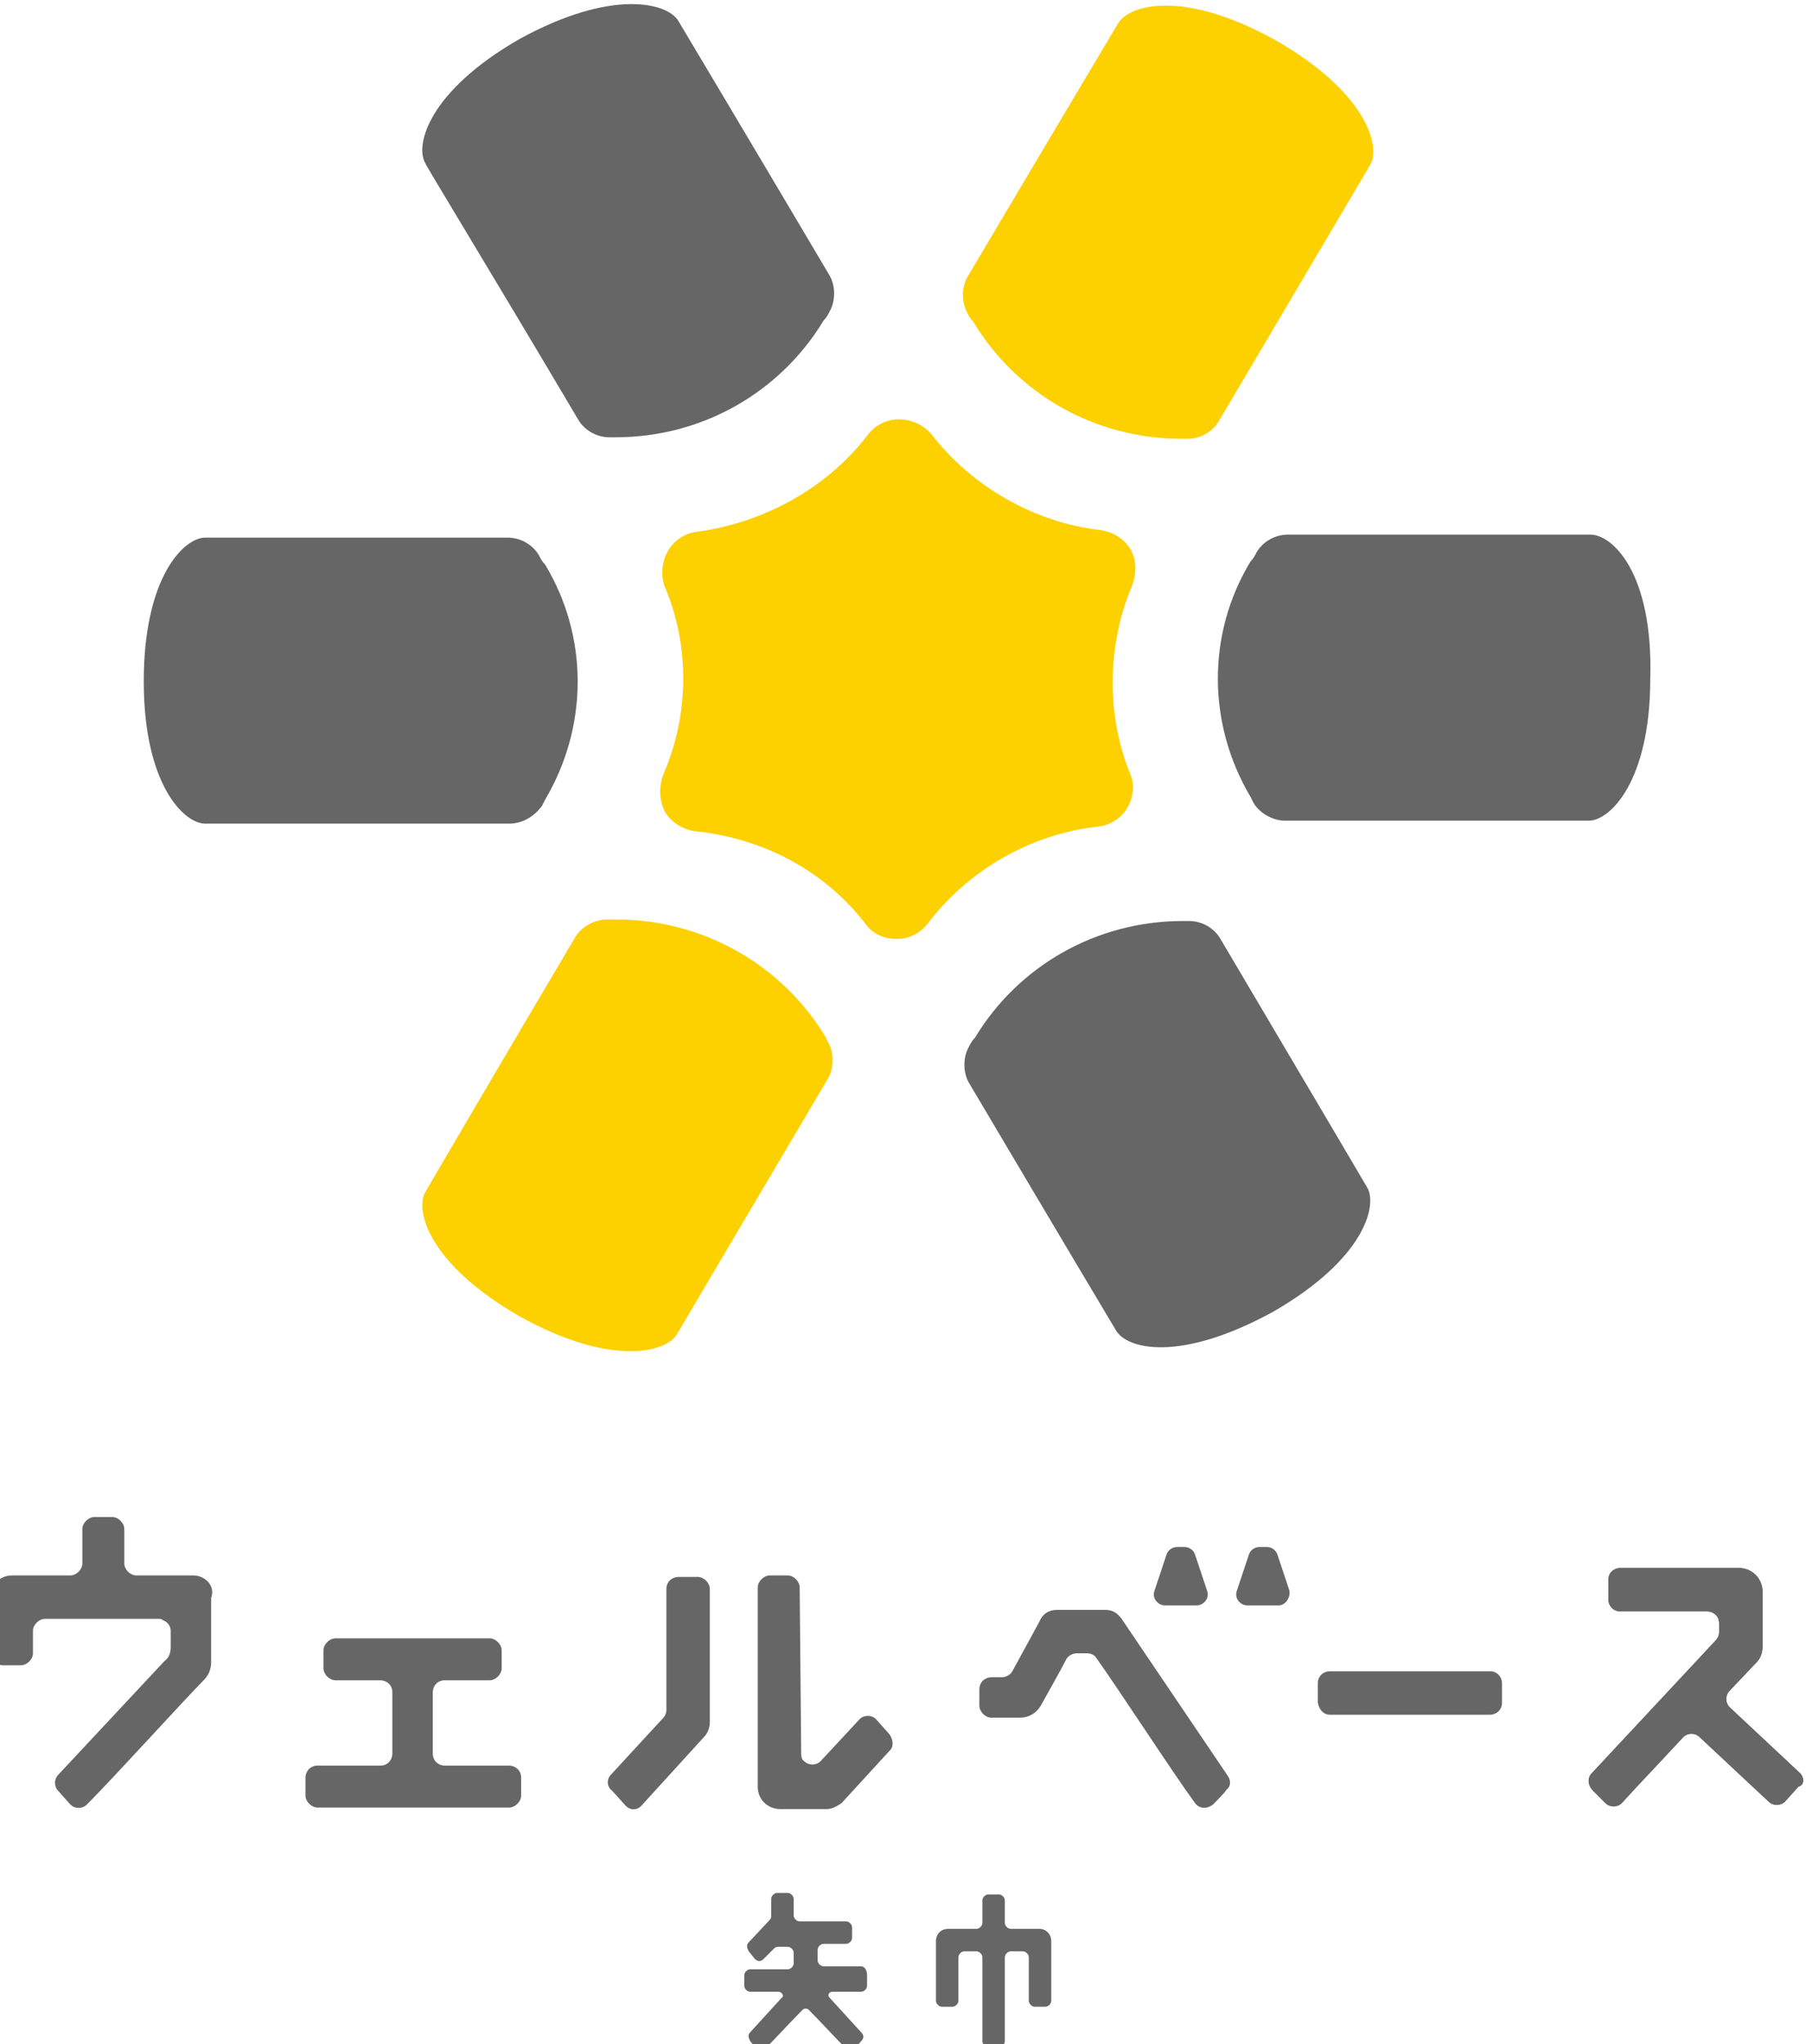 <?xml version="1.0" encoding="utf-8"?>
<!-- Generator: Adobe Illustrator 24.1.0, SVG Export Plug-In . SVG Version: 6.00 Build 0)  -->
<svg version="1.1" id="レイヤー_1" xmlns="http://www.w3.org/2000/svg" xmlns:xlink="http://www.w3.org/1999/xlink" x="0px"
	 y="0px" viewBox="0 0 121 136.5" style="enable-background:new 0 0 121 136.5;" xml:space="preserve">
<style type="text/css">
	.st0{fill:#666666;}
	.st1{fill:#FDD000;}
</style>
<g>
	<path class="st0" d="M106.2,35.7c0,0-8.6,0-20.2,0c-0.9,0-1.7,0.5-2.1,1.2c-0.1,0.2-0.2,0.4-0.4,0.6c-2.9,4.8-2.9,10.8,0,15.7
		l0.2,0.4c0.4,0.7,1.3,1.2,2.1,1.2c11.6,0,20.3,0,20.3,0c1.4,0,4.1-2.6,4.1-9.5v0v0C110.4,38.3,107.7,35.7,106.2,35.7"/>
	<path class="st1" d="M74.7,1.5c0,0-4.3,7.2-10.1,17c-0.4,0.7-0.4,1.7,0,2.4c0.1,0.2,0.2,0.4,0.4,0.6c2.9,4.8,8.1,7.8,13.9,7.8h0.4
		c0.9,0,1.7-0.5,2.1-1.2c5.8-9.8,10.1-17.1,10.1-17.1c0.7-1.2-0.2-4.8-6.3-8.3c0,0,0,0,0,0l0,0C79.1-0.7,75.5,0.3,74.7,1.5"/>
	<path class="st1" d="M28.4,79.6c0,0,4.2-7.2,10-17c0.4-0.7,1.3-1.2,2.1-1.2h0.7c5.7,0,11,3,13.9,7.8l0.2,0.4c0.4,0.7,0.4,1.7,0,2.4
		c-5.8,9.8-10.1,17.1-10.1,17.1c-0.7,1.2-4.4,2.2-10.5-1.2c0,0,0,0,0,0l0,0C28.6,84.4,27.7,80.8,28.4,79.6"/>
	<path class="st0" d="M13.7,35.9c0,0,8.6,0,20.2,0c0.9,0,1.7,0.5,2.1,1.2c0.1,0.2,0.2,0.4,0.4,0.6c2.9,4.8,2.9,10.8,0,15.7l-0.2,0.4
		C35.7,54.5,34.9,55,34,55c-11.6,0-20.3,0-20.3,0c-1.4,0-4.1-2.6-4.1-9.5c0,0,0,0,0,0c0,0,0,0,0,0C9.6,38.5,12.3,35.9,13.7,35.9"/>
	<path class="st0" d="M45.3,1.4c0,0,4.3,7.2,10.1,17c0.4,0.7,0.4,1.7,0,2.4c-0.1,0.2-0.2,0.4-0.4,0.6c-2.9,4.8-8.1,7.8-13.9,7.8
		h-0.4c-0.9,0-1.7-0.5-2.1-1.2C32.8,18.2,28.4,11,28.4,10.9c-0.7-1.2,0.2-4.8,6.3-8.3l0,0l0,0C40.9-0.8,44.6,0.2,45.3,1.4"/>
	<path class="st0" d="M74.5,88.8c0,0-4-6.7-9.8-16.5c-0.4-0.7-0.4-1.7,0-2.4c0.1-0.2,0.2-0.4,0.4-0.6c2.9-4.8,8.1-7.8,13.9-7.8h0.4
		c0.9,0,1.7,0.5,2.1,1.2c5.8,9.8,9.8,16.6,9.8,16.6c0.7,1.2-0.2,4.8-6.3,8.3c0,0,0,0,0,0l0,0C78.8,91,75.2,90.1,74.5,88.8"/>
	<path class="st1" d="M75.6,39.1c0.3-0.8,0.3-1.7-0.1-2.4c-0.4-0.7-1.2-1.2-2-1.3c-4.4-0.5-8.6-2.9-11.3-6.4
		C61.7,28.4,60.9,28,60,28h0c-0.8,0-1.6,0.4-2.1,1.1c-2.7,3.5-6.9,5.8-11.3,6.4c-0.9,0.1-1.6,0.6-2,1.3c-0.4,0.7-0.5,1.6-0.2,2.4
		c1.7,4,1.6,8.6-0.1,12.5c-0.3,0.8-0.3,1.7,0.1,2.5c0.4,0.7,1.2,1.2,2,1.3c4.7,0.5,8.7,2.7,11.4,6.2c0.5,0.7,1.3,1,2.1,1h0
		c0.8,0,1.6-0.4,2.1-1.1c2.7-3.5,6.8-5.9,11.3-6.4c0.9-0.1,1.6-0.6,2-1.3c0.4-0.7,0.5-1.6,0.1-2.4C73.9,47.7,73.9,43.1,75.6,39.1"/>
	<path class="st0" d="M69.4,128.8h-1.9c-0.2,0-0.4-0.2-0.4-0.4v-1.5c0-0.2-0.2-0.4-0.4-0.4h0H66h0c-0.2,0-0.4,0.2-0.4,0.4v1.5
		c0,0.2-0.2,0.4-0.4,0.4h-1.9c-0.5,0-0.8,0.4-0.8,0.8v4c0,0.2,0.2,0.4,0.4,0.4h0.7c0.2,0,0.4-0.2,0.4-0.4v-2.9
		c0-0.2,0.2-0.4,0.4-0.4h0.8c0.2,0,0.4,0.2,0.4,0.4v5.6c0,0.2,0.2,0.4,0.4,0.4h0.7c0.2,0,0.4-0.2,0.4-0.4v-5.6
		c0-0.2,0.2-0.4,0.4-0.4h0.8c0.2,0,0.4,0.2,0.4,0.4v2.9c0,0.2,0.2,0.4,0.4,0.4h0.7c0.2,0,0.4-0.2,0.4-0.4v-4
		C70.2,129.2,69.9,128.8,69.4,128.8"/>
	<path class="st0" d="M57.5,131.3H55c-0.2,0-0.4-0.2-0.4-0.4v-0.7c0-0.2,0.2-0.4,0.4-0.4h1.5c0.2,0,0.4-0.2,0.4-0.4v-0.7
		c0-0.2-0.2-0.4-0.4-0.4h-3.1c-0.2,0-0.4-0.2-0.4-0.4v-1.1c0-0.2-0.2-0.4-0.4-0.4h-0.7c-0.2,0-0.4,0.2-0.4,0.4v1.1
		c0,0.1,0,0.2-0.1,0.3c0,0,0,0,0,0l-1.4,1.5c-0.2,0.2-0.1,0.4,0,0.6l0.4,0.5c0.2,0.2,0.4,0.2,0.6,0c0.2-0.2,0.5-0.5,0.7-0.7
		c0.1-0.1,0.2-0.1,0.3-0.1h0.6c0.2,0,0.4,0.2,0.4,0.4v0.7c0,0.2-0.2,0.4-0.4,0.4h-2.5c-0.2,0-0.4,0.2-0.4,0.4v0.7
		c0,0.2,0.2,0.4,0.4,0.4H52c0.2,0,0.4,0.3,0.2,0.4l-2.1,2.3c-0.2,0.2-0.1,0.4,0,0.6l0.4,0.5c0.2,0.2,0.4,0.2,0.6,0
		c0.7-0.7,1.7-1.8,2.5-2.6c0.1-0.1,0.3-0.1,0.4,0c0.8,0.8,1.8,1.9,2.5,2.6c0.2,0.2,0.4,0.2,0.6,0l0.4-0.5c0.2-0.2,0.2-0.4,0-0.6
		l-2.1-2.3c-0.2-0.2,0-0.4,0.2-0.4h1.9c0.2,0,0.4-0.2,0.4-0.4v-0.7C57.9,131.5,57.7,131.3,57.5,131.3"/>
	<path class="st0" d="M22.4,109.4c-0.4,0-0.8,0.4-0.8,0.8l0,1.2c0,0.4,0.4,0.8,0.8,0.8l3,0c0.4,0,0.8,0.3,0.8,0.8v4.1
		c0,0.4-0.3,0.8-0.8,0.8h0l-4.2,0c-0.5,0-0.8,0.4-0.8,0.8v1.2c0,0.4,0.4,0.8,0.8,0.8H34c0.4,0,0.8-0.4,0.8-0.8v-1.2
		c0-0.5-0.4-0.8-0.8-0.8l-4.2,0h-0.1c-0.4,0-0.8-0.3-0.8-0.8V113c0-0.4,0.3-0.8,0.8-0.8l3,0c0.4,0,0.8-0.4,0.8-0.8l0-1.2
		c0-0.4-0.4-0.8-0.8-0.8H22.4z"/>
	<path class="st0" d="M88.8,114.5h10.7c0.4,0,0.8-0.3,0.8-0.8v-1.3c0-0.4-0.3-0.8-0.8-0.8H88.8c-0.4,0-0.8,0.3-0.8,0.8v1.3
		C88.1,114.2,88.4,114.5,88.8,114.5"/>
	<path class="st0" d="M82,118.6l-7.1-10.5c-0.3-0.4-0.6-0.6-1.1-0.6h-3.2c-0.6,0-1,0.3-1.2,0.8l-1.8,3.3c-0.1,0.2-0.4,0.4-0.7,0.4
		h-0.7c-0.4,0-0.8,0.3-0.8,0.8l0,1.1c0,0.4,0.4,0.8,0.8,0.8l1.9,0c0.6,0,1.1-0.3,1.4-0.8c0.1-0.2,1.3-2.3,1.7-3.1
		c0.1-0.2,0.4-0.4,0.7-0.4h0.7c0.2,0,0.5,0.1,0.6,0.3c1.3,1.8,5.2,7.8,6.6,9.7l0,0c0.3,0.4,0.8,0.4,1.2,0.1c0,0,0.9-0.9,0.9-1
		C82.2,119.3,82.2,118.9,82,118.6C82,118.6,82,118.6,82,118.6"/>
	<path class="st0" d="M77.8,107.2h2.1c0.5,0,0.9-0.5,0.7-1l-0.8-2.4c-0.1-0.3-0.4-0.5-0.7-0.5h-0.5c-0.3,0-0.6,0.2-0.7,0.5l-0.8,2.4
		C76.9,106.7,77.3,107.2,77.8,107.2"/>
	<path class="st0" d="M86.1,106.2l-0.8-2.4c-0.1-0.3-0.4-0.5-0.7-0.5h-0.5c-0.3,0-0.6,0.2-0.7,0.5l-0.8,2.4c-0.2,0.5,0.2,1,0.7,1
		h2.1C85.8,107.2,86.2,106.7,86.1,106.2"/>
	<path class="st0" d="M12.9,105.2H9.1l0,0c-0.4,0-0.8-0.4-0.8-0.8v-2.3c0-0.4-0.4-0.8-0.8-0.8H6.3c-0.4,0-0.8,0.4-0.8,0.8v2.3
		c0,0.4-0.4,0.8-0.8,0.8H0.8c-0.8,0-1.4,0.6-1.4,1.4v3.8c0,0.4,0.4,0.8,0.8,0.8h1.2c0.4,0,0.8-0.4,0.8-0.8v-1.5
		c0-0.4,0.4-0.8,0.8-0.8l7.6,0c0.1,0,0.2,0,0.3,0.1c0.3,0.1,0.5,0.4,0.5,0.7v1.1c0,0.3-0.1,0.7-0.4,0.9l-7.1,7.6
		c-0.3,0.3-0.3,0.8,0,1.1l0.8,0.9c0.3,0.3,0.8,0.3,1.1,0c1.8-1.8,6.6-7.1,7.8-8.3c0.3-0.3,0.5-0.7,0.5-1.2v-4.3
		C14.4,105.9,13.7,105.2,12.9,105.2"/>
	<path class="st0" d="M120.2,118.4l-4.7-4.4c-0.3-0.3-0.3-0.8,0-1.1l1.8-1.9c0.3-0.3,0.4-0.7,0.4-1.1v-3.6c0-0.9-0.7-1.6-1.6-1.6
		h-7.9c-0.4,0-0.8,0.3-0.8,0.8v1.3c0,0.4,0.3,0.8,0.8,0.8h5.8c0.4,0,0.8,0.3,0.8,0.8v0.6c0,0.2-0.1,0.4-0.2,0.5l-8.3,8.9
		c-0.3,0.3-0.3,0.8,0.1,1.2l0.8,0.8c0.3,0.3,0.8,0.3,1.1,0c0.9-1,2.9-3.1,4.1-4.4c0.3-0.3,0.8-0.3,1.1,0l4.6,4.3
		c0.3,0.3,0.8,0.3,1.1,0l0.9-1C120.5,119.2,120.5,118.7,120.2,118.4"/>
	<path class="st0" d="M120.2,118.4l-4.7-4.4c-0.3-0.3-0.3-0.8,0-1.1l1.8-1.9c0.3-0.3,0.4-0.7,0.4-1.1v-3.6c0-0.9-0.7-1.6-1.6-1.6
		h-7.9c-0.4,0-0.8,0.3-0.8,0.8v1.3c0,0.4,0.3,0.8,0.8,0.8h5.8c0.4,0,0.8,0.3,0.8,0.8v0.6c0,0.2-0.1,0.4-0.2,0.5l-1.2,1.3l-7.1,7.6
		c-0.3,0.3-0.3,0.8,0.1,1.2l0.8,0.8c0.3,0.3,0.8,0.3,1.1,0c0.9-1,2.9-3.1,4.1-4.4c0.3-0.3,0.8-0.3,1.1,0l4.6,4.3
		c0.3,0.3,0.8,0.3,1.1,0l0.9-1C120.5,119.2,120.5,118.7,120.2,118.4"/>
	<path class="st0" d="M59.3,115.7l-0.8-0.9c-0.3-0.3-0.8-0.3-1.1,0l-2.6,2.8c-0.3,0.3-0.8,0.3-1.1,0c-0.2-0.1-0.2-0.4-0.2-0.6
		l-0.1-11c0-0.4-0.4-0.8-0.8-0.8h-1.2c-0.4,0-0.8,0.4-0.8,0.8V117v0.7v1.6c0,0.9,0.7,1.5,1.5,1.5h3.1c0.4,0,0.7-0.2,1-0.4l3.3-3.6
		C59.7,116.5,59.6,116,59.3,115.7"/>
	<path class="st0" d="M47,116c0.3-0.3,0.4-0.7,0.4-1l0-8.9c0-0.4-0.4-0.8-0.8-0.8h-1.3c-0.4,0-0.8,0.3-0.8,0.8l0,8.1
		c0,0.2-0.1,0.4-0.2,0.5l-3.5,3.8c-0.3,0.3-0.3,0.8,0.1,1.1l0.9,1c0.3,0.3,0.8,0.3,1.1-0.1L47,116z"/>
</g>
</svg>
